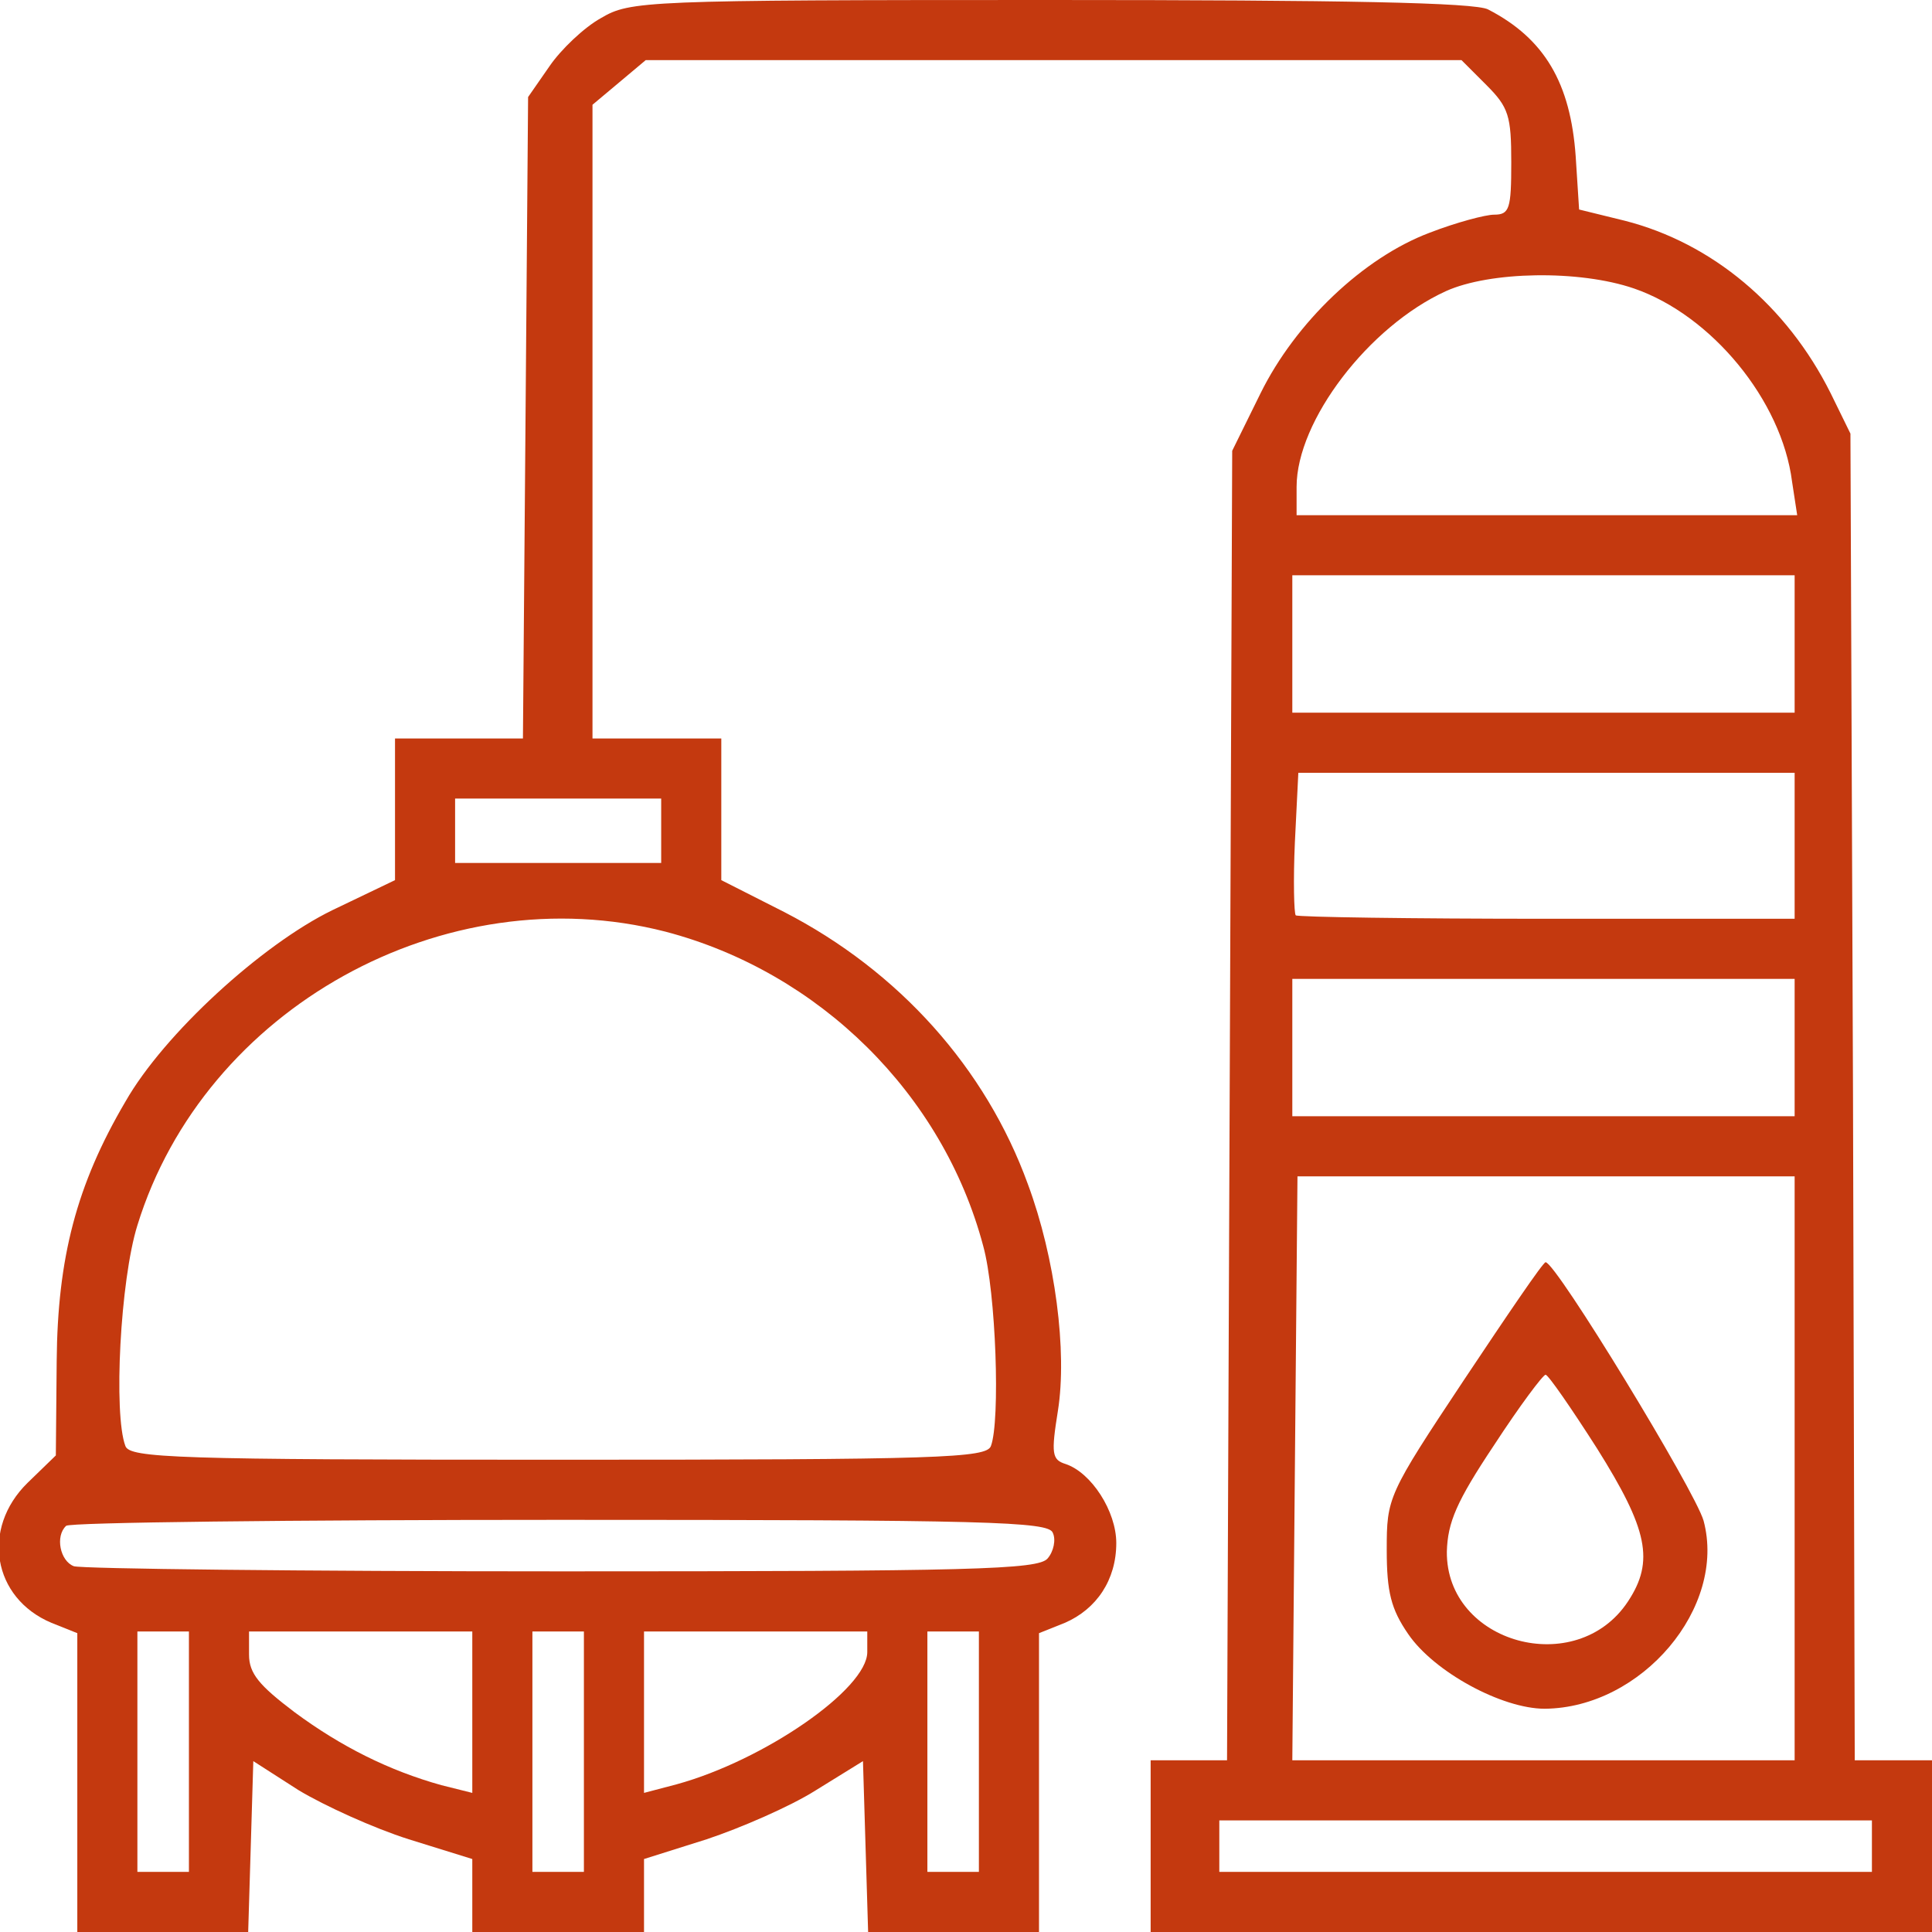 <svg xmlns="http://www.w3.org/2000/svg" width="70" height="70" viewBox="0 0 70 70" fill="none"><g clip-path="url(#clip0_799_986)"><path d="M21.778 0.653C21.156 0.996 20.316 1.804 19.912 2.396L19.134 3.516L19.041 15.151L18.947 26.756H16.645H14.312V29.307V31.889L12.041 32.978C9.489 34.222 5.943 37.458 4.543 39.916C2.769 42.933 2.085 45.578 2.054 49.311L2.023 52.733L0.996 53.729C-0.684 55.378 -0.279 57.898 1.867 58.8L2.801 59.173V64.587V70H5.912H8.992L9.085 66.92L9.178 63.809L10.827 64.867C11.761 65.427 13.534 66.236 14.809 66.64L17.112 67.356V68.662V70H20.223H23.334V68.662V67.356L25.605 66.64C26.818 66.236 28.623 65.458 29.556 64.867L31.267 63.809L31.361 66.92L31.454 70H34.534H37.645V64.587V59.173L38.578 58.8C39.73 58.302 40.445 57.244 40.445 55.907C40.445 54.756 39.543 53.356 38.609 53.044C38.112 52.889 38.081 52.671 38.33 51.116C38.672 48.969 38.236 45.578 37.241 42.902C35.716 38.702 32.574 35.187 28.405 33.04L26.134 31.889V29.307V26.756H23.801H21.467V15.276V3.796L22.432 2.987L23.396 2.178H38.174H52.952L53.854 3.08C54.663 3.889 54.756 4.2 54.756 5.88C54.756 7.56 54.694 7.778 54.134 7.778C53.823 7.778 52.765 8.058 51.801 8.431C49.405 9.333 46.947 11.667 45.672 14.249L44.645 16.333L44.552 40.04L44.458 63.778H43.09H41.69V66.889V70H55.845H70.001V66.889V63.778H68.601H67.201L67.138 39.729L67.045 15.711L66.329 14.249C64.743 11.076 62.036 8.804 58.863 7.996L57.214 7.591L57.09 5.662C56.903 3.018 55.969 1.4 53.916 0.342C53.45 0.093 48.721 -1.69501e-06 38.05 -1.69501e-06C23.334 -1.69501e-06 22.836 0.031 21.778 0.653ZM59.205 10.453C62.005 11.418 64.556 14.498 64.93 17.453L65.116 18.667H56.032H46.978V17.64C46.978 15.244 49.592 11.822 52.392 10.547C53.978 9.831 57.214 9.769 59.205 10.453ZM65.023 23.333V25.822H55.938H46.823V23.333V20.844H55.938H65.023V23.333ZM65.023 30.644V33.289H56.063C51.116 33.289 47.01 33.227 46.947 33.164C46.885 33.102 46.854 31.889 46.916 30.52L47.041 28H56.032H65.023V30.644ZM23.956 30.084V31.267H20.223H16.489V30.084V28.933H20.223H23.956V30.084ZM24.112 33.756C29.681 35.218 34.161 39.636 35.623 45.142C36.09 46.822 36.245 51.489 35.903 52.391C35.747 52.827 34.067 52.889 20.223 52.889C6.378 52.889 4.698 52.827 4.543 52.391C4.107 51.24 4.356 46.387 4.978 44.396C7.405 36.524 16.116 31.702 24.112 33.756ZM65.023 37.956V40.444H55.938H46.823V37.956V35.467H55.938H65.023V37.956ZM65.023 53.2V63.778H55.938H46.823L46.916 53.2L47.01 42.622H56.001H65.023V53.2ZM38.143 55.533C38.267 55.782 38.174 56.218 37.956 56.467C37.614 56.871 35.218 56.933 20.378 56.933C10.889 56.933 2.956 56.84 2.676 56.747C2.178 56.56 1.992 55.658 2.396 55.284C2.489 55.16 10.547 55.067 20.285 55.067C35.778 55.067 37.987 55.129 38.143 55.533ZM6.845 63.467V67.822H5.912H4.978V63.467V59.111H5.912H6.845V63.467ZM17.112 62.036V64.96L15.992 64.68C14.094 64.151 12.352 63.28 10.672 62.036C9.396 61.071 9.023 60.636 9.023 59.951V59.111H13.067H17.112V62.036ZM21.156 63.467V67.822H20.223H19.29V63.467V59.111H20.223H21.156V63.467ZM31.423 59.858C31.423 61.196 27.689 63.778 24.516 64.649L23.334 64.96V62.036V59.111H27.378H31.423V59.858ZM35.467 63.467V67.822H34.534H33.601V63.467V59.111H34.534H35.467V63.467ZM67.823 66.889V67.822H56.001H44.178V66.889V65.956H56.001H67.823V66.889Z" fill="#C4390F"></path><path d="M53.044 49.996C50.275 54.164 50.244 54.258 50.244 56.156C50.244 57.68 50.4 58.302 51.022 59.205C51.955 60.573 54.413 61.911 55.969 61.911C59.484 61.88 62.564 58.24 61.724 55.098C61.413 54.009 56.373 45.733 56 45.733C55.906 45.733 54.6 47.662 53.044 49.996ZM57.866 52.484C59.702 55.409 59.951 56.56 58.986 58.022C57.12 60.853 52.391 59.547 52.422 56.218C52.453 55.16 52.764 54.413 54.133 52.36C55.066 50.929 55.906 49.809 56 49.809C56.093 49.809 56.933 51.022 57.866 52.484Z" fill="#C4390F"></path></g><defs><clipPath id="clip0_799_986"><rect width="70" height="70" fill="white"></rect></clipPath></defs></svg>
